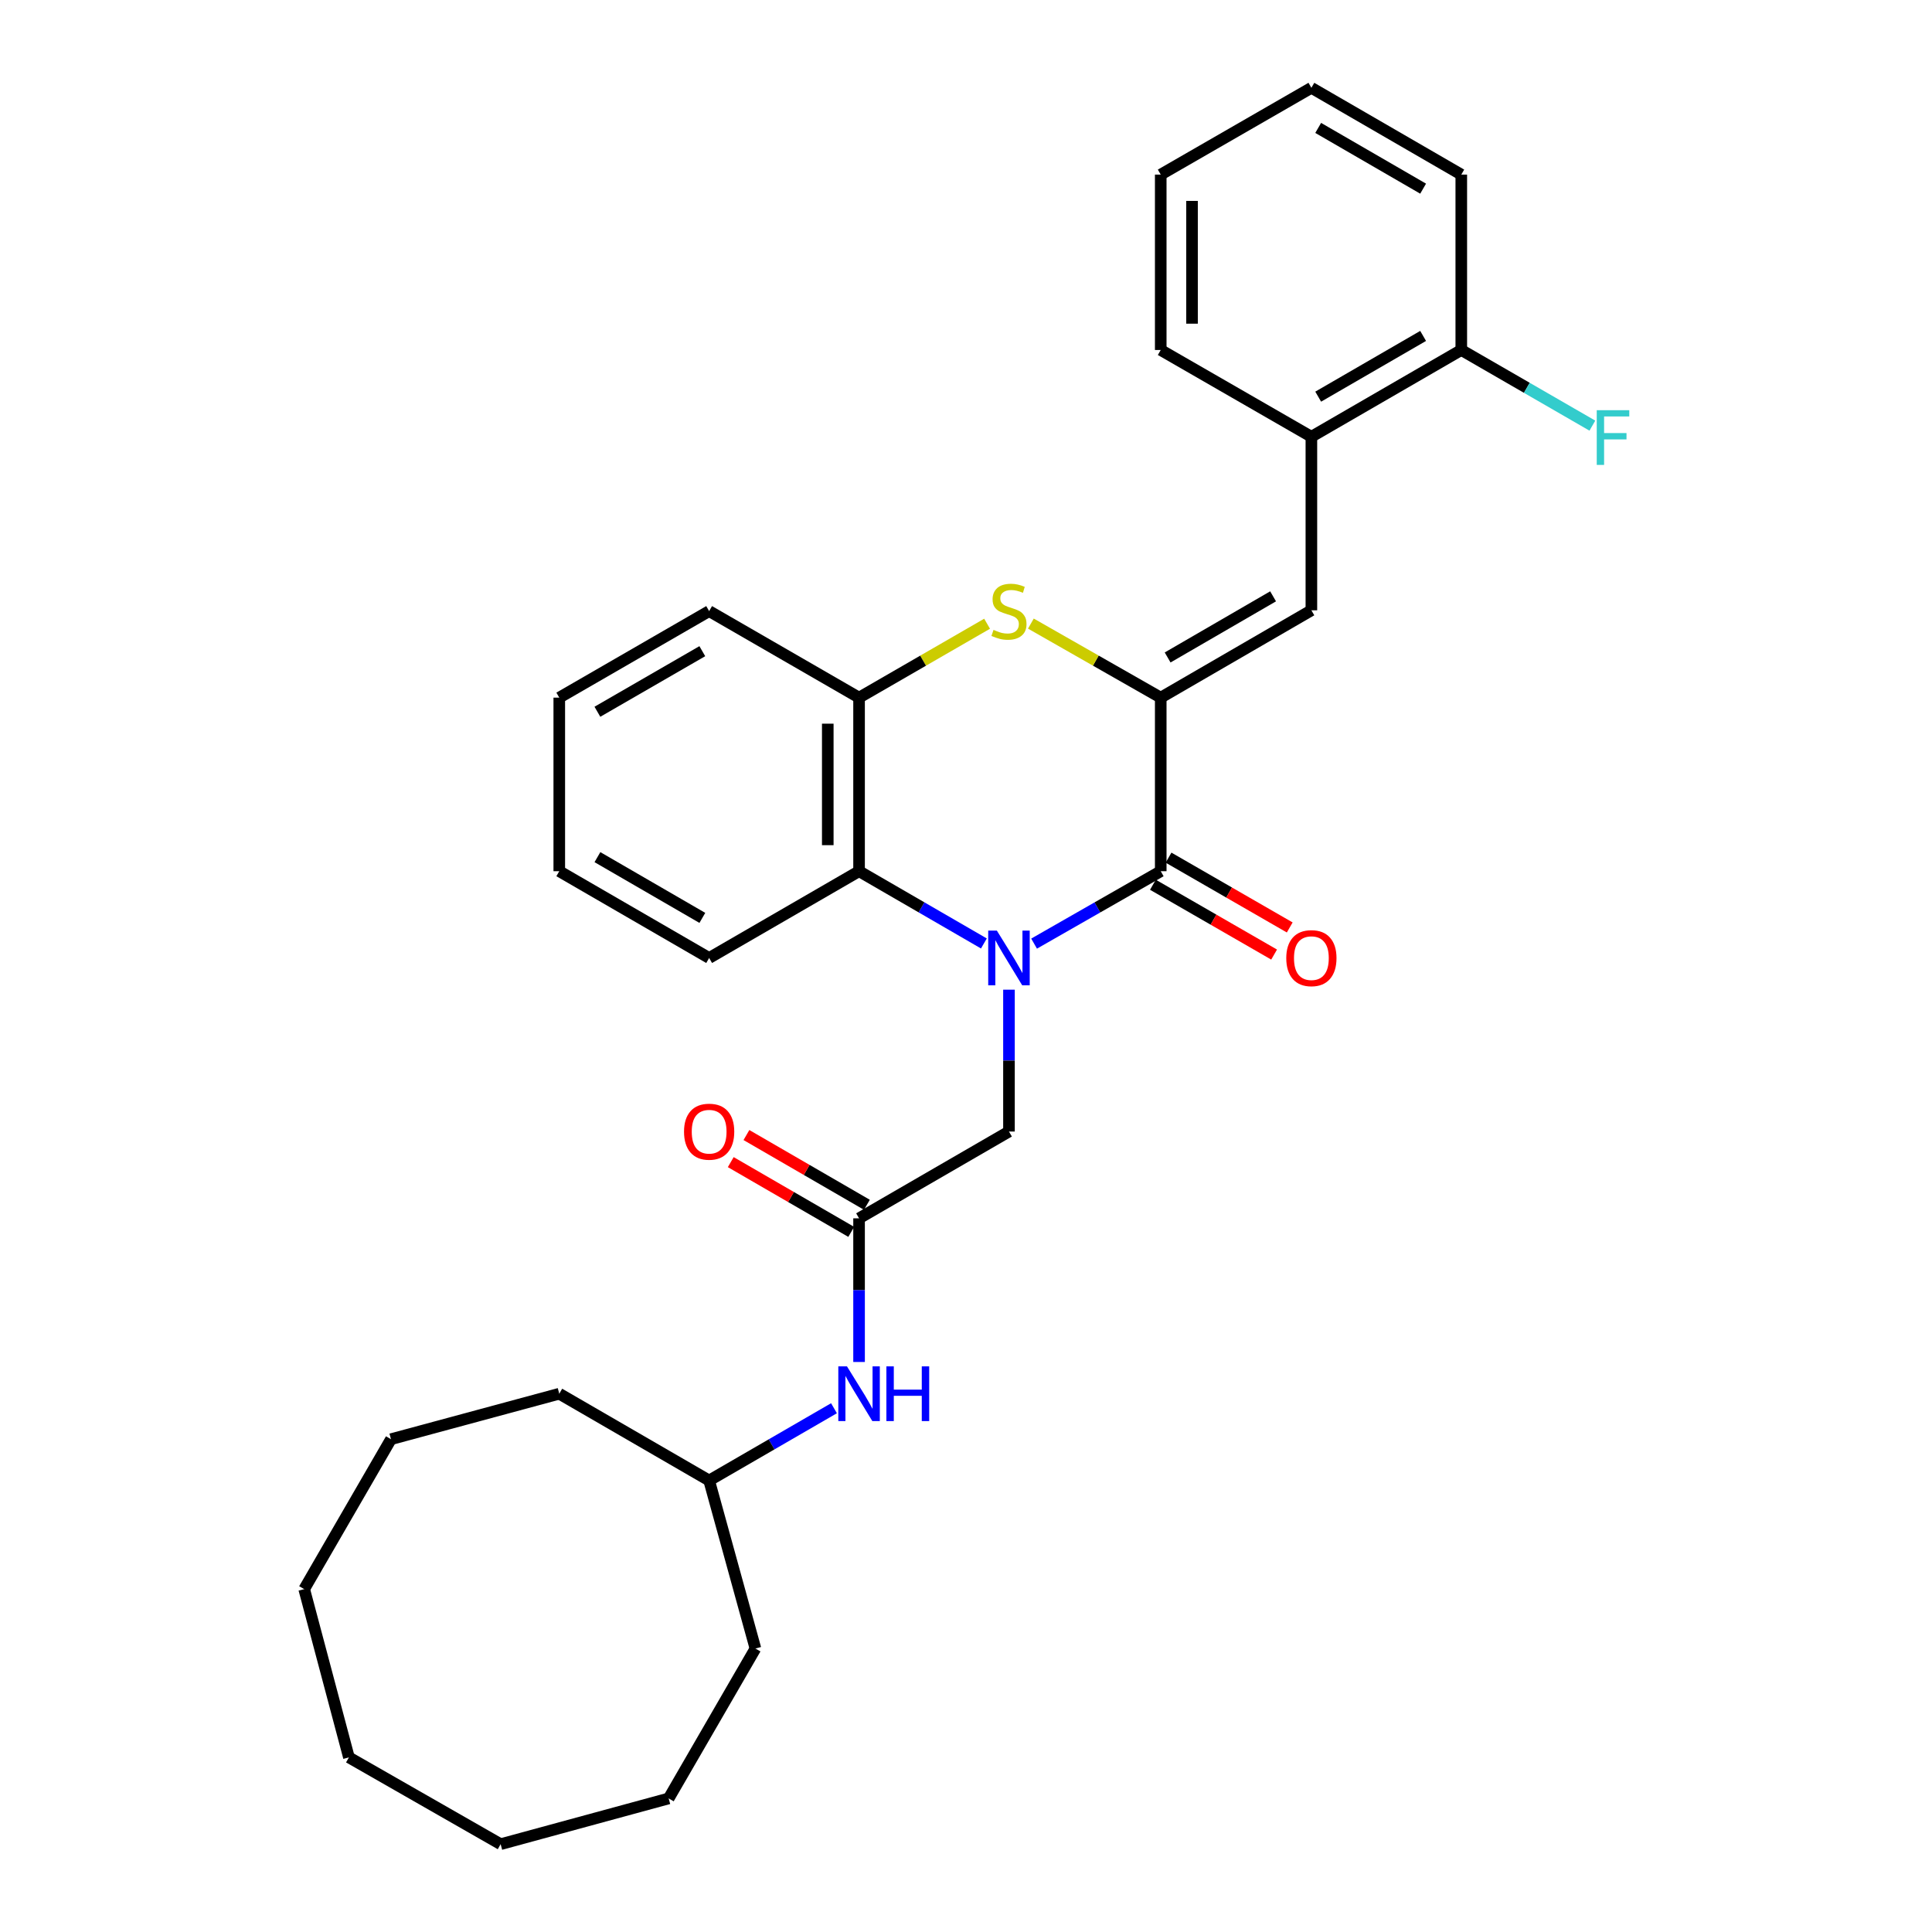 <?xml version='1.0' encoding='iso-8859-1'?>
<svg version='1.1' baseProfile='full'
              xmlns='http://www.w3.org/2000/svg'
                      xmlns:rdkit='http://www.rdkit.org/xml'
                      xmlns:xlink='http://www.w3.org/1999/xlink'
                  xml:space='preserve'
width='1000px' height='1000px' viewBox='0 0 1000 1000'>
<!-- END OF HEADER -->
<rect style='opacity:1.0;fill:#FFFFFF;stroke:none' width='1000' height='1000' x='0' y='0'> </rect>
<path class='bond-1' d='M 535.242,488.417 L 568.018,469.675' style='fill:none;fill-rule:evenodd;stroke:#0000FF;stroke-width:6px;stroke-linecap:butt;stroke-linejoin:miter;stroke-opacity:1' />
<path class='bond-1' d='M 568.018,469.675 L 600.793,450.934' style='fill:none;fill-rule:evenodd;stroke:#000000;stroke-width:6px;stroke-linecap:butt;stroke-linejoin:miter;stroke-opacity:1' />
<path class='bond-3' d='M 509.259,488.337 L 476.954,469.635' style='fill:none;fill-rule:evenodd;stroke:#0000FF;stroke-width:6px;stroke-linecap:butt;stroke-linejoin:miter;stroke-opacity:1' />
<path class='bond-3' d='M 476.954,469.635 L 444.65,450.934' style='fill:none;fill-rule:evenodd;stroke:#000000;stroke-width:6px;stroke-linecap:butt;stroke-linejoin:miter;stroke-opacity:1' />
<path class='bond-6' d='M 522.24,512.258 L 522.24,548.969' style='fill:none;fill-rule:evenodd;stroke:#0000FF;stroke-width:6px;stroke-linecap:butt;stroke-linejoin:miter;stroke-opacity:1' />
<path class='bond-6' d='M 522.24,548.969 L 522.24,585.679' style='fill:none;fill-rule:evenodd;stroke:#000000;stroke-width:6px;stroke-linecap:butt;stroke-linejoin:miter;stroke-opacity:1' />
<path class='bond-0' d='M 600.793,361.097 L 600.793,450.934' style='fill:none;fill-rule:evenodd;stroke:#000000;stroke-width:6px;stroke-linecap:butt;stroke-linejoin:miter;stroke-opacity:1' />
<path class='bond-4' d='M 600.793,361.097 L 678.77,315.891' style='fill:none;fill-rule:evenodd;stroke:#000000;stroke-width:6px;stroke-linecap:butt;stroke-linejoin:miter;stroke-opacity:1' />
<path class='bond-4' d='M 604.366,340.304 L 658.95,308.66' style='fill:none;fill-rule:evenodd;stroke:#000000;stroke-width:6px;stroke-linecap:butt;stroke-linejoin:miter;stroke-opacity:1' />
<path class='bond-30' d='M 600.793,361.097 L 567.187,341.934' style='fill:none;fill-rule:evenodd;stroke:#000000;stroke-width:6px;stroke-linecap:butt;stroke-linejoin:miter;stroke-opacity:1' />
<path class='bond-30' d='M 567.187,341.934 L 533.581,322.771' style='fill:none;fill-rule:evenodd;stroke:#CCCC00;stroke-width:6px;stroke-linecap:butt;stroke-linejoin:miter;stroke-opacity:1' />
<path class='bond-9' d='M 596.751,457.951 L 628.114,476.018' style='fill:none;fill-rule:evenodd;stroke:#000000;stroke-width:6px;stroke-linecap:butt;stroke-linejoin:miter;stroke-opacity:1' />
<path class='bond-9' d='M 628.114,476.018 L 659.478,494.085' style='fill:none;fill-rule:evenodd;stroke:#FF0000;stroke-width:6px;stroke-linecap:butt;stroke-linejoin:miter;stroke-opacity:1' />
<path class='bond-9' d='M 604.835,443.916 L 636.199,461.983' style='fill:none;fill-rule:evenodd;stroke:#000000;stroke-width:6px;stroke-linecap:butt;stroke-linejoin:miter;stroke-opacity:1' />
<path class='bond-9' d='M 636.199,461.983 L 667.563,480.05' style='fill:none;fill-rule:evenodd;stroke:#FF0000;stroke-width:6px;stroke-linecap:butt;stroke-linejoin:miter;stroke-opacity:1' />
<path class='bond-2' d='M 510.92,322.84 L 477.785,341.968' style='fill:none;fill-rule:evenodd;stroke:#CCCC00;stroke-width:6px;stroke-linecap:butt;stroke-linejoin:miter;stroke-opacity:1' />
<path class='bond-2' d='M 477.785,341.968 L 444.65,361.097' style='fill:none;fill-rule:evenodd;stroke:#000000;stroke-width:6px;stroke-linecap:butt;stroke-linejoin:miter;stroke-opacity:1' />
<path class='bond-5' d='M 444.65,450.934 L 444.65,361.097' style='fill:none;fill-rule:evenodd;stroke:#000000;stroke-width:6px;stroke-linecap:butt;stroke-linejoin:miter;stroke-opacity:1' />
<path class='bond-5' d='M 428.453,437.458 L 428.453,374.573' style='fill:none;fill-rule:evenodd;stroke:#000000;stroke-width:6px;stroke-linecap:butt;stroke-linejoin:miter;stroke-opacity:1' />
<path class='bond-15' d='M 444.65,450.934 L 367.051,495.852' style='fill:none;fill-rule:evenodd;stroke:#000000;stroke-width:6px;stroke-linecap:butt;stroke-linejoin:miter;stroke-opacity:1' />
<path class='bond-8' d='M 678.77,315.891 L 678.77,226.063' style='fill:none;fill-rule:evenodd;stroke:#000000;stroke-width:6px;stroke-linecap:butt;stroke-linejoin:miter;stroke-opacity:1' />
<path class='bond-16' d='M 444.65,361.097 L 367.051,316.305' style='fill:none;fill-rule:evenodd;stroke:#000000;stroke-width:6px;stroke-linecap:butt;stroke-linejoin:miter;stroke-opacity:1' />
<path class='bond-7' d='M 522.24,585.679 L 444.65,630.607' style='fill:none;fill-rule:evenodd;stroke:#000000;stroke-width:6px;stroke-linecap:butt;stroke-linejoin:miter;stroke-opacity:1' />
<path class='bond-10' d='M 444.65,630.607 L 444.65,667.783' style='fill:none;fill-rule:evenodd;stroke:#000000;stroke-width:6px;stroke-linecap:butt;stroke-linejoin:miter;stroke-opacity:1' />
<path class='bond-10' d='M 444.65,667.783 L 444.65,704.958' style='fill:none;fill-rule:evenodd;stroke:#0000FF;stroke-width:6px;stroke-linecap:butt;stroke-linejoin:miter;stroke-opacity:1' />
<path class='bond-11' d='M 448.708,623.598 L 417.529,605.547' style='fill:none;fill-rule:evenodd;stroke:#000000;stroke-width:6px;stroke-linecap:butt;stroke-linejoin:miter;stroke-opacity:1' />
<path class='bond-11' d='M 417.529,605.547 L 386.35,587.495' style='fill:none;fill-rule:evenodd;stroke:#FF0000;stroke-width:6px;stroke-linecap:butt;stroke-linejoin:miter;stroke-opacity:1' />
<path class='bond-11' d='M 440.592,637.615 L 409.414,619.564' style='fill:none;fill-rule:evenodd;stroke:#000000;stroke-width:6px;stroke-linecap:butt;stroke-linejoin:miter;stroke-opacity:1' />
<path class='bond-11' d='M 409.414,619.564 L 378.235,601.512' style='fill:none;fill-rule:evenodd;stroke:#FF0000;stroke-width:6px;stroke-linecap:butt;stroke-linejoin:miter;stroke-opacity:1' />
<path class='bond-12' d='M 678.77,226.063 L 756.36,181.154' style='fill:none;fill-rule:evenodd;stroke:#000000;stroke-width:6px;stroke-linecap:butt;stroke-linejoin:miter;stroke-opacity:1' />
<path class='bond-12' d='M 682.295,205.309 L 736.608,173.873' style='fill:none;fill-rule:evenodd;stroke:#000000;stroke-width:6px;stroke-linecap:butt;stroke-linejoin:miter;stroke-opacity:1' />
<path class='bond-17' d='M 678.77,226.063 L 600.793,181.154' style='fill:none;fill-rule:evenodd;stroke:#000000;stroke-width:6px;stroke-linecap:butt;stroke-linejoin:miter;stroke-opacity:1' />
<path class='bond-14' d='M 431.668,728.902 L 399.36,747.604' style='fill:none;fill-rule:evenodd;stroke:#0000FF;stroke-width:6px;stroke-linecap:butt;stroke-linejoin:miter;stroke-opacity:1' />
<path class='bond-14' d='M 399.36,747.604 L 367.051,766.306' style='fill:none;fill-rule:evenodd;stroke:#000000;stroke-width:6px;stroke-linecap:butt;stroke-linejoin:miter;stroke-opacity:1' />
<path class='bond-13' d='M 756.36,181.154 L 790.284,200.732' style='fill:none;fill-rule:evenodd;stroke:#000000;stroke-width:6px;stroke-linecap:butt;stroke-linejoin:miter;stroke-opacity:1' />
<path class='bond-13' d='M 790.284,200.732 L 824.208,220.31' style='fill:none;fill-rule:evenodd;stroke:#33CCCC;stroke-width:6px;stroke-linecap:butt;stroke-linejoin:miter;stroke-opacity:1' />
<path class='bond-18' d='M 756.36,181.154 L 756.36,90.373' style='fill:none;fill-rule:evenodd;stroke:#000000;stroke-width:6px;stroke-linecap:butt;stroke-linejoin:miter;stroke-opacity:1' />
<path class='bond-19' d='M 367.051,766.306 L 391.013,853.281' style='fill:none;fill-rule:evenodd;stroke:#000000;stroke-width:6px;stroke-linecap:butt;stroke-linejoin:miter;stroke-opacity:1' />
<path class='bond-20' d='M 367.051,766.306 L 289.479,721.388' style='fill:none;fill-rule:evenodd;stroke:#000000;stroke-width:6px;stroke-linecap:butt;stroke-linejoin:miter;stroke-opacity:1' />
<path class='bond-21' d='M 367.051,495.852 L 289.479,450.934' style='fill:none;fill-rule:evenodd;stroke:#000000;stroke-width:6px;stroke-linecap:butt;stroke-linejoin:miter;stroke-opacity:1' />
<path class='bond-21' d='M 363.531,475.098 L 309.23,443.655' style='fill:none;fill-rule:evenodd;stroke:#000000;stroke-width:6px;stroke-linecap:butt;stroke-linejoin:miter;stroke-opacity:1' />
<path class='bond-31' d='M 367.051,316.305 L 289.479,361.097' style='fill:none;fill-rule:evenodd;stroke:#000000;stroke-width:6px;stroke-linecap:butt;stroke-linejoin:miter;stroke-opacity:1' />
<path class='bond-31' d='M 363.514,337.05 L 309.213,368.404' style='fill:none;fill-rule:evenodd;stroke:#000000;stroke-width:6px;stroke-linecap:butt;stroke-linejoin:miter;stroke-opacity:1' />
<path class='bond-23' d='M 600.793,181.154 L 600.793,90.373' style='fill:none;fill-rule:evenodd;stroke:#000000;stroke-width:6px;stroke-linecap:butt;stroke-linejoin:miter;stroke-opacity:1' />
<path class='bond-23' d='M 616.99,167.537 L 616.99,103.99' style='fill:none;fill-rule:evenodd;stroke:#000000;stroke-width:6px;stroke-linecap:butt;stroke-linejoin:miter;stroke-opacity:1' />
<path class='bond-33' d='M 756.36,90.373 L 678.77,45.455' style='fill:none;fill-rule:evenodd;stroke:#000000;stroke-width:6px;stroke-linecap:butt;stroke-linejoin:miter;stroke-opacity:1' />
<path class='bond-33' d='M 736.607,97.652 L 682.294,66.209' style='fill:none;fill-rule:evenodd;stroke:#000000;stroke-width:6px;stroke-linecap:butt;stroke-linejoin:miter;stroke-opacity:1' />
<path class='bond-25' d='M 391.013,853.281 L 346.103,930.863' style='fill:none;fill-rule:evenodd;stroke:#000000;stroke-width:6px;stroke-linecap:butt;stroke-linejoin:miter;stroke-opacity:1' />
<path class='bond-26' d='M 289.479,721.388 L 202.368,744.927' style='fill:none;fill-rule:evenodd;stroke:#000000;stroke-width:6px;stroke-linecap:butt;stroke-linejoin:miter;stroke-opacity:1' />
<path class='bond-22' d='M 289.479,450.934 L 289.479,361.097' style='fill:none;fill-rule:evenodd;stroke:#000000;stroke-width:6px;stroke-linecap:butt;stroke-linejoin:miter;stroke-opacity:1' />
<path class='bond-24' d='M 600.793,90.373 L 678.77,45.455' style='fill:none;fill-rule:evenodd;stroke:#000000;stroke-width:6px;stroke-linecap:butt;stroke-linejoin:miter;stroke-opacity:1' />
<path class='bond-29' d='M 346.103,930.863 L 259.128,954.545' style='fill:none;fill-rule:evenodd;stroke:#000000;stroke-width:6px;stroke-linecap:butt;stroke-linejoin:miter;stroke-opacity:1' />
<path class='bond-28' d='M 202.368,744.927 L 157.45,822.526' style='fill:none;fill-rule:evenodd;stroke:#000000;stroke-width:6px;stroke-linecap:butt;stroke-linejoin:miter;stroke-opacity:1' />
<path class='bond-27' d='M 180.602,909.627 L 157.45,822.526' style='fill:none;fill-rule:evenodd;stroke:#000000;stroke-width:6px;stroke-linecap:butt;stroke-linejoin:miter;stroke-opacity:1' />
<path class='bond-32' d='M 180.602,909.627 L 259.128,954.545' style='fill:none;fill-rule:evenodd;stroke:#000000;stroke-width:6px;stroke-linecap:butt;stroke-linejoin:miter;stroke-opacity:1' />
<path  class='atom-0' d='M 515.98 481.692
L 525.26 496.692
Q 526.18 498.172, 527.66 500.852
Q 529.14 503.532, 529.22 503.692
L 529.22 481.692
L 532.98 481.692
L 532.98 510.012
L 529.1 510.012
L 519.14 493.612
Q 517.98 491.692, 516.74 489.492
Q 515.54 487.292, 515.18 486.612
L 515.18 510.012
L 511.5 510.012
L 511.5 481.692
L 515.98 481.692
' fill='#0000FF'/>
<path  class='atom-3' d='M 514.24 326.025
Q 514.56 326.145, 515.88 326.705
Q 517.2 327.265, 518.64 327.625
Q 520.12 327.945, 521.56 327.945
Q 524.24 327.945, 525.8 326.665
Q 527.36 325.345, 527.36 323.065
Q 527.36 321.505, 526.56 320.545
Q 525.8 319.585, 524.6 319.065
Q 523.4 318.545, 521.4 317.945
Q 518.88 317.185, 517.36 316.465
Q 515.88 315.745, 514.8 314.225
Q 513.76 312.705, 513.76 310.145
Q 513.76 306.585, 516.16 304.385
Q 518.6 302.185, 523.4 302.185
Q 526.68 302.185, 530.4 303.745
L 529.48 306.825
Q 526.08 305.425, 523.52 305.425
Q 520.76 305.425, 519.24 306.585
Q 517.72 307.705, 517.76 309.665
Q 517.76 311.185, 518.52 312.105
Q 519.32 313.025, 520.44 313.545
Q 521.6 314.065, 523.52 314.665
Q 526.08 315.465, 527.6 316.265
Q 529.12 317.065, 530.2 318.705
Q 531.32 320.305, 531.32 323.065
Q 531.32 326.985, 528.68 329.105
Q 526.08 331.185, 521.72 331.185
Q 519.2 331.185, 517.28 330.625
Q 515.4 330.105, 513.16 329.185
L 514.24 326.025
' fill='#CCCC00'/>
<path  class='atom-10' d='M 665.77 495.932
Q 665.77 489.132, 669.13 485.332
Q 672.49 481.532, 678.77 481.532
Q 685.05 481.532, 688.41 485.332
Q 691.77 489.132, 691.77 495.932
Q 691.77 502.812, 688.37 506.732
Q 684.97 510.612, 678.77 510.612
Q 672.53 510.612, 669.13 506.732
Q 665.77 502.852, 665.77 495.932
M 678.77 507.412
Q 683.09 507.412, 685.41 504.532
Q 687.77 501.612, 687.77 495.932
Q 687.77 490.372, 685.41 487.572
Q 683.09 484.732, 678.77 484.732
Q 674.45 484.732, 672.09 487.532
Q 669.77 490.332, 669.77 495.932
Q 669.77 501.652, 672.09 504.532
Q 674.45 507.412, 678.77 507.412
' fill='#FF0000'/>
<path  class='atom-11' d='M 438.39 707.228
L 447.67 722.228
Q 448.59 723.708, 450.07 726.388
Q 451.55 729.068, 451.63 729.228
L 451.63 707.228
L 455.39 707.228
L 455.39 735.548
L 451.51 735.548
L 441.55 719.148
Q 440.39 717.228, 439.15 715.028
Q 437.95 712.828, 437.59 712.148
L 437.59 735.548
L 433.91 735.548
L 433.91 707.228
L 438.39 707.228
' fill='#0000FF'/>
<path  class='atom-11' d='M 458.79 707.228
L 462.63 707.228
L 462.63 719.268
L 477.11 719.268
L 477.11 707.228
L 480.95 707.228
L 480.95 735.548
L 477.11 735.548
L 477.11 722.468
L 462.63 722.468
L 462.63 735.548
L 458.79 735.548
L 458.79 707.228
' fill='#0000FF'/>
<path  class='atom-12' d='M 354.051 585.759
Q 354.051 578.959, 357.411 575.159
Q 360.771 571.359, 367.051 571.359
Q 373.331 571.359, 376.691 575.159
Q 380.051 578.959, 380.051 585.759
Q 380.051 592.639, 376.651 596.559
Q 373.251 600.439, 367.051 600.439
Q 360.811 600.439, 357.411 596.559
Q 354.051 592.679, 354.051 585.759
M 367.051 597.239
Q 371.371 597.239, 373.691 594.359
Q 376.051 591.439, 376.051 585.759
Q 376.051 580.199, 373.691 577.399
Q 371.371 574.559, 367.051 574.559
Q 362.731 574.559, 360.371 577.359
Q 358.051 580.159, 358.051 585.759
Q 358.051 591.479, 360.371 594.359
Q 362.731 597.239, 367.051 597.239
' fill='#FF0000'/>
<path  class='atom-14' d='M 826.475 212.317
L 843.315 212.317
L 843.315 215.557
L 830.275 215.557
L 830.275 224.157
L 841.875 224.157
L 841.875 227.437
L 830.275 227.437
L 830.275 240.637
L 826.475 240.637
L 826.475 212.317
' fill='#33CCCC'/>
</svg>
